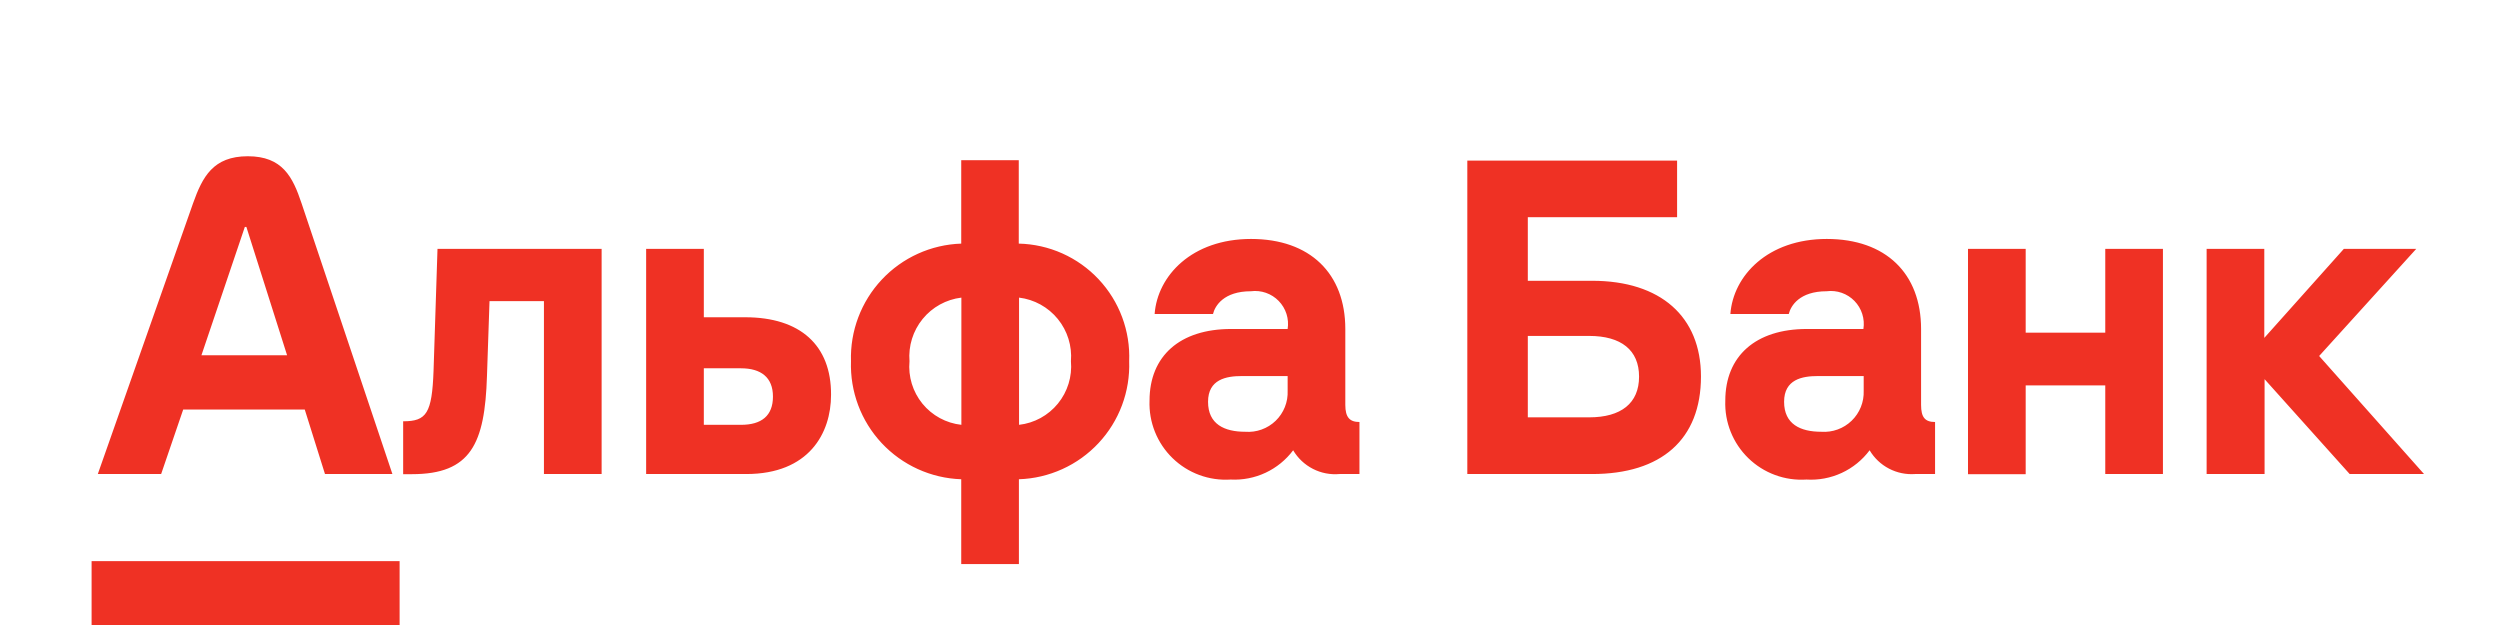 <svg width="160" height="40" viewBox="0 0 160 40" fill="none" xmlns="http://www.w3.org/2000/svg">
<path d="M5.862 35.911H25.575V40H5.862V35.911ZM148.425 22.784L154.641 15.926H150.008L144.915 21.625V15.926H141.224V30.338H144.933V24.267L150.379 30.338H155.138L148.425 22.784ZM27.747 23.733C27.647 26.448 27.303 26.963 25.802 26.963V30.347H26.363C30.135 30.347 31.031 28.402 31.166 24.068L31.329 19.273H34.812V30.338H38.504V15.926H28L27.747 23.733ZM11.724 26.212H19.505L20.799 30.338H25.114L19.297 13.004C18.736 11.33 18.084 10 15.859 10C13.633 10 12.955 11.33 12.358 13.004L6.26 30.338H10.313L11.724 26.212ZM15.669 14.524H15.768L18.374 22.738H12.891L15.669 14.524ZM101.896 17.97H97.78V13.899H107.334V10.28H93.908V30.338H101.896C106.32 30.338 108.862 28.13 108.862 24.095C108.862 20.268 106.284 17.97 101.896 17.97ZM101.706 26.71H97.78V21.499H101.706C103.751 21.499 104.9 22.404 104.9 24.104C104.9 25.805 103.751 26.71 101.706 26.71ZM65.201 15.591V10.253H61.519V15.591C59.586 15.655 57.757 16.483 56.434 17.895C55.111 19.306 54.402 21.185 54.463 23.118C54.397 25.056 55.103 26.94 56.426 28.357C57.75 29.773 59.582 30.607 61.519 30.672V36.101H65.21V30.672C66.17 30.641 67.114 30.42 67.989 30.023C68.863 29.627 69.65 29.061 70.306 28.359C70.962 27.658 71.472 26.834 71.809 25.934C72.145 25.035 72.301 24.078 72.267 23.118C72.306 22.158 72.153 21.2 71.817 20.299C71.482 19.399 70.97 18.574 70.312 17.873C69.655 17.173 68.864 16.61 67.987 16.218C67.109 15.826 66.162 15.613 65.201 15.591ZM61.528 27.189C60.551 27.082 59.656 26.595 59.035 25.834C58.414 25.072 58.117 24.097 58.208 23.118C58.129 22.142 58.43 21.173 59.049 20.414C59.667 19.655 60.556 19.165 61.528 19.047V27.189ZM65.219 27.189V19.047C66.192 19.165 67.08 19.655 67.699 20.414C68.318 21.173 68.619 22.142 68.54 23.118C68.626 24.096 68.328 25.068 67.707 25.829C67.087 26.59 66.195 27.078 65.219 27.189ZM86.1 25.914V21.055C86.1 17.509 83.847 15.293 80.066 15.293C76.284 15.293 74.077 17.645 73.896 20.096H77.632C77.759 19.572 78.32 18.64 80.057 18.64C80.382 18.598 80.711 18.632 81.019 18.74C81.329 18.848 81.608 19.026 81.836 19.26C82.064 19.494 82.235 19.779 82.335 20.09C82.434 20.402 82.46 20.732 82.409 21.055H78.79C75.515 21.055 73.57 22.784 73.57 25.642C73.544 26.325 73.662 27.005 73.916 27.638C74.17 28.272 74.554 28.845 75.044 29.321C75.533 29.797 76.117 30.165 76.758 30.401C77.399 30.637 78.082 30.735 78.763 30.691C79.532 30.731 80.299 30.581 80.997 30.255C81.694 29.928 82.3 29.435 82.762 28.818C83.062 29.326 83.5 29.738 84.026 30.007C84.55 30.276 85.141 30.391 85.729 30.338H87.005V27.008C86.381 27.008 86.1 26.71 86.1 25.914ZM82.409 25.009C82.424 25.365 82.364 25.721 82.231 26.052C82.099 26.383 81.898 26.683 81.642 26.931C81.385 27.179 81.079 27.369 80.743 27.49C80.408 27.611 80.05 27.66 79.695 27.633C78.365 27.633 77.315 27.153 77.315 25.715C77.315 24.276 78.483 24.068 79.469 24.068H82.409V25.009ZM47.695 20.305H45.045V15.926H41.353V30.338H47.759C51.767 30.338 53.187 27.732 53.187 25.271C53.205 22.096 51.215 20.305 47.695 20.305ZM47.424 27.189H45.045V23.571H47.424C48.7 23.571 49.469 24.15 49.469 25.38C49.469 26.61 48.736 27.189 47.424 27.189ZM122.949 25.914V21.055C122.949 17.509 120.696 15.293 116.914 15.293C113.133 15.293 110.925 17.645 110.744 20.096H114.481C114.607 19.572 115.168 18.64 116.905 18.64C117.23 18.598 117.559 18.632 117.868 18.74C118.177 18.848 118.457 19.026 118.685 19.26C118.913 19.494 119.084 19.779 119.183 20.09C119.283 20.402 119.308 20.732 119.258 21.055H115.639C112.364 21.055 110.419 22.784 110.419 25.642C110.393 26.325 110.511 27.005 110.765 27.638C111.018 28.272 111.403 28.845 111.892 29.321C112.382 29.797 112.966 30.165 113.607 30.401C114.247 30.637 114.93 30.735 115.612 30.691C116.388 30.739 117.164 30.593 117.871 30.266C118.576 29.939 119.19 29.441 119.656 28.818C119.951 29.317 120.381 29.724 120.896 29.992C121.411 30.261 121.99 30.38 122.569 30.338H123.844V27.008C123.202 27.008 122.949 26.71 122.949 25.914ZM119.276 25.009C119.289 25.365 119.228 25.72 119.095 26.05C118.962 26.381 118.761 26.68 118.505 26.927C118.249 27.175 117.943 27.366 117.608 27.487C117.274 27.609 116.917 27.658 116.562 27.633C115.232 27.633 114.182 27.153 114.182 25.715C114.182 24.276 115.349 24.068 116.335 24.068H119.276V25.009ZM134.737 21.291H129.644V15.926H125.952V30.347H129.644V24.665H134.737V30.338H138.428V15.926H134.737V21.291Z" fill="#EF3124"/>
</svg>
